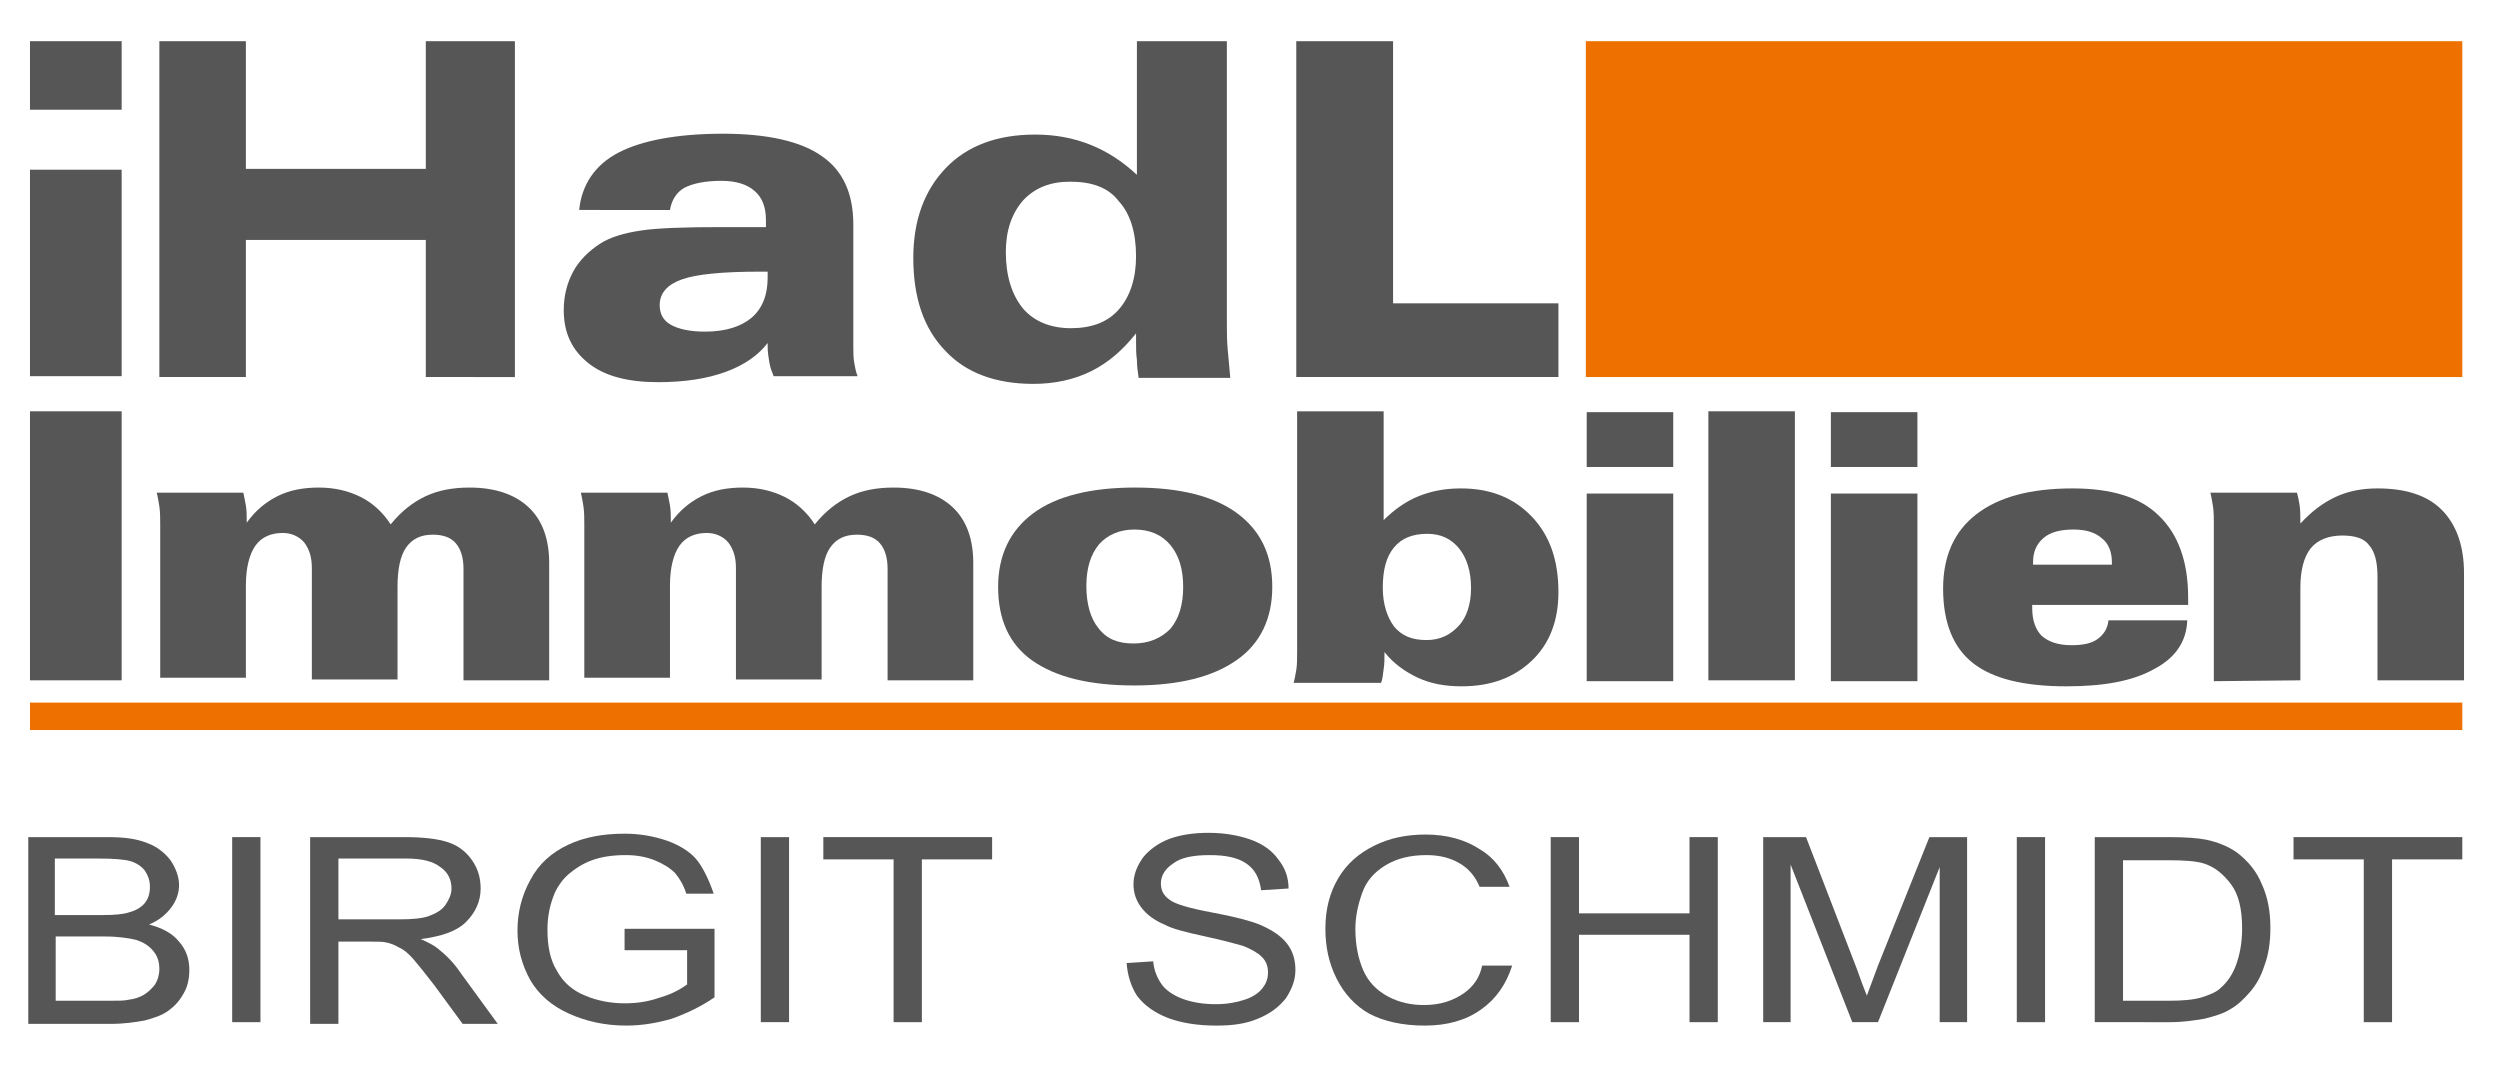 <?xml version="1.0" encoding="utf-8"?>
<!-- Generator: Adobe Illustrator 26.0.3, SVG Export Plug-In . SVG Version: 6.00 Build 0)  -->
<svg version="1.1" id="Ebene_1" xmlns="http://www.w3.org/2000/svg" xmlns:xlink="http://www.w3.org/1999/xlink" x="0px" y="0px"
	 viewBox="0 0 291.8 124.3" width="292" height="125" style="enable-background:new 0 0 291.8 124.3;" xml:space="preserve">
<style type="text/css">
	.st0{fill:#575656;}
	.st1{fill-rule:evenodd;clip-rule:evenodd;fill:#EE7100;}
</style>
<path class="st0" d="M3.5,43.7V19.5h10.7v24.1H3.5V43.7z M3.5,12.5v-8h10.7v8H3.5z"/>
<rect x="3.5" y="47.7" class="st0" width="10.7" height="31.4"/>
<path class="st0" d="M18.7,79.2V60.9c0-0.7,0-1.4-0.1-2.1c-0.1-0.6-0.2-1.2-0.3-1.6h10.1c0.1,0.4,0.2,1,0.3,1.5
	c0.1,0.6,0.1,1.3,0.1,2c1-1.4,2.2-2.4,3.6-3.1c1.4-0.7,3-1,4.8-1c1.9,0,3.5,0.4,4.9,1.1c1.4,0.7,2.6,1.8,3.5,3.2
	c1.2-1.5,2.6-2.6,4.1-3.3s3.2-1,5.1-1c3,0,5.3,0.8,6.9,2.3c1.6,1.5,2.4,3.7,2.4,6.5v13.7h-10v-13c0-1.3-0.3-2.3-0.9-3
	c-0.6-0.7-1.5-1-2.7-1c-1.4,0-2.4,0.5-3.1,1.5c-0.7,1-1,2.6-1,4.6V79h-10V66c0-1.3-0.3-2.2-0.9-3c-0.6-0.7-1.5-1.1-2.5-1.1
	c-1.4,0-2.5,0.5-3.2,1.5S28.7,66,28.7,68v10.8h-10V79.2z"/>
<path class="st0" d="M68.2,79.2V60.9c0-0.7,0-1.4-0.1-2.1c-0.1-0.6-0.2-1.2-0.3-1.6h10.1c0.1,0.4,0.2,1,0.3,1.5
	c0.1,0.6,0.1,1.3,0.1,2c1-1.4,2.2-2.4,3.6-3.1c1.4-0.7,3-1,4.8-1c1.9,0,3.5,0.4,4.9,1.1c1.4,0.7,2.6,1.8,3.5,3.2
	c1.2-1.5,2.6-2.6,4.1-3.3s3.2-1,5.1-1c3,0,5.3,0.8,6.9,2.3s2.4,3.7,2.4,6.5v13.7h-10v-13c0-1.3-0.3-2.3-0.9-3s-1.5-1-2.7-1
	c-1.4,0-2.4,0.5-3.1,1.5s-1,2.6-1,4.6V79h-10V66c0-1.3-0.3-2.2-0.9-3c-0.6-0.7-1.5-1.1-2.5-1.1c-1.4,0-2.5,0.5-3.2,1.5
	S78.2,66,78.2,68v10.8h-10V79.2z"/>
<path class="st0" d="M132.4,79.7c-5.3,0-9.2-1-11.9-2.9c-2.7-1.9-4-4.8-4-8.6c0-3.7,1.4-6.6,4.1-8.6s6.7-3,11.9-3s9.2,1,11.9,3
	s4.1,4.8,4.1,8.6c0,3.7-1.4,6.6-4.1,8.5C141.6,78.7,137.6,79.7,132.4,79.7 M132.3,74.8c1.8,0,3.2-0.6,4.3-1.7c1-1.2,1.5-2.8,1.5-4.9
	s-0.5-3.7-1.5-4.9c-1-1.2-2.4-1.8-4.2-1.8c-1.7,0-3.1,0.6-4.1,1.7c-1,1.2-1.5,2.8-1.5,4.9s0.5,3.8,1.4,4.9
	C129.2,74.3,130.5,74.8,132.3,74.8z"/>
<path class="st0" d="M151.4,47.7h10.1v12.7c1.2-1.2,2.6-2.2,4.1-2.8s3.1-0.9,4.9-0.9c3.5,0,6.2,1.1,8.3,3.3s3.1,5.1,3.1,8.8
	c0,3.3-1,6-3.1,8s-4.8,3-8.2,3c-1.9,0-3.6-0.3-5.1-1s-2.9-1.7-3.9-3c0,0.7,0,1.4-0.1,2s-0.1,1.1-0.3,1.6H151
	c0.1-0.4,0.2-0.9,0.3-1.5s0.1-1.3,0.1-2.1L151.4,47.7L151.4,47.7z M171.7,68.3c0-1.9-0.5-3.5-1.4-4.6s-2.1-1.7-3.7-1.7
	c-1.7,0-3,0.5-3.9,1.6c-0.9,1.1-1.3,2.6-1.3,4.7c0,1.9,0.5,3.4,1.3,4.5c0.9,1.1,2.1,1.6,3.8,1.6c1.6,0,2.8-0.6,3.8-1.7
	C171.2,71.7,171.7,70.2,171.7,68.3z"/>
<path class="st0" d="M185.2,79.2V57.3h10.1v21.9H185.2z M185.2,54.2v-6.4h10.1v6.4H185.2z"/>
<rect x="199.4" y="47.7" class="st0" width="10.1" height="31.4"/>
<path class="st0" d="M213.7,79.2V57.3h10.1v21.9H213.7z M213.7,54.2v-6.4h10.1v6.4H213.7z"/>
<path class="st0" d="M237.2,70.2v0.5c0,1.4,0.4,2.5,1.1,3.2c0.8,0.7,1.9,1.1,3.5,1.1c1.3,0,2.3-0.2,3-0.7s1.2-1.2,1.3-2.2h9.2
	c-0.1,2.5-1.4,4.4-3.9,5.7c-2.5,1.4-5.9,2-10.2,2c-5,0-8.6-0.9-10.9-2.7c-2.3-1.8-3.5-4.7-3.5-8.7c0-3.8,1.3-6.7,3.9-8.7
	c2.6-2,6.3-3,11.2-3c4.5,0,7.9,1,10.1,3.2c2.2,2.1,3.4,5.3,3.4,9.5v0.9h-18.2V70.2z M246.5,65.6v-0.3c0-1.2-0.4-2.2-1.2-2.8
	c-0.8-0.7-1.9-1-3.3-1c-1.5,0-2.7,0.3-3.5,1s-1.2,1.6-1.2,2.8v0.3H246.5z"/>
<path class="st0" d="M258.4,79.2V60.9c0-0.7,0-1.4-0.1-2.1c-0.1-0.6-0.2-1.2-0.3-1.6h10.1c0.1,0.3,0.2,0.8,0.3,1.4
	c0.1,0.6,0.1,1.3,0.1,2.2c1.3-1.4,2.6-2.4,4.1-3.1c1.5-0.7,3.1-1,4.9-1c3.3,0,5.8,0.8,7.5,2.5s2.6,4.2,2.6,7.4v12.5h-10.1V67
	c0-1.7-0.3-2.9-1-3.7c-0.6-0.8-1.7-1.1-3.1-1.1c-1.6,0-2.9,0.5-3.7,1.5c-0.8,1-1.2,2.6-1.2,4.6v10.8L258.4,79.2L258.4,79.2z"/>
<rect x="185.1" y="4.5" class="st1" width="102.3" height="39.2"/>
<rect x="3.5" y="81.7" class="st1" width="283.9" height="3.2"/>
<path class="st0" d="M151.3,43.7V4.5h11.3v30.6h19.3v8.6L151.3,43.7z M143.2,4.5v33c0,1,0,1.9,0.1,3c0.1,1,0.2,2.1,0.3,3.3h-10.7
	c-0.1-0.7-0.2-1.4-0.2-2.1c-0.1-0.7-0.1-1.4-0.1-2.2v-0.9c-1.5,1.9-3.2,3.4-5.2,4.4s-4.3,1.5-6.8,1.5c-4.4,0-7.9-1.3-10.3-3.9
	c-2.5-2.6-3.7-6.2-3.7-10.8c0-4.4,1.3-7.9,3.8-10.5s6-3.9,10.4-3.9c2.4,0,4.5,0.4,6.5,1.2c2,0.8,3.8,2,5.4,3.5V4.5H143.2z
	 M124.9,20.9c-2.3,0-4.1,0.7-5.5,2.2c-1.3,1.5-2,3.5-2,6c0,2.8,0.7,5,2,6.6c1.3,1.5,3.2,2.3,5.6,2.3s4.3-0.7,5.6-2.2s2-3.6,2-6.2
	c0-2.8-0.7-5-2-6.4C129.4,21.6,127.5,20.9,124.9,20.9z M89.7,39.6c-1.1,1.5-2.8,2.7-5,3.5s-4.8,1.2-7.9,1.2c-3.5,0-6.2-0.7-8.1-2.2
	s-2.9-3.5-2.9-6.2c0-1.7,0.4-3.2,1.1-4.5s1.8-2.4,3.2-3.3c1.1-0.7,2.7-1.2,4.7-1.5s5.2-0.4,9.5-0.4h5.1c0-0.1,0-0.2,0-0.4
	c0-0.2,0-0.3,0-0.4c0-1.5-0.4-2.6-1.3-3.4s-2.2-1.2-3.9-1.2c-1.9,0-3.3,0.3-4.3,0.8c-0.9,0.5-1.5,1.4-1.7,2.6H67.6
	c0.3-3,1.9-5.3,4.6-6.7c2.7-1.4,6.8-2.2,12.2-2.2c5.2,0,9.1,0.9,11.5,2.6c2.5,1.7,3.7,4.4,3.7,8V40c0,0.8,0,1.4,0.1,2
	s0.2,1.1,0.4,1.6h-9.8c-0.2-0.5-0.4-1-0.5-1.6s-0.2-1.2-0.2-1.9v-0.5H89.7z M89.5,31.4h-0.8c-4.4,0-7.4,0.3-9.1,0.9
	c-1.7,0.6-2.6,1.6-2.6,3c0,1,0.4,1.8,1.3,2.3s2.2,0.8,4,0.8c2.4,0,4.2-0.6,5.4-1.6c1.3-1.1,1.9-2.7,1.9-4.7v-0.7H89.5z M18.6,4.5
	h10.1v14.9h21V4.5h10.4v39.2H49.7v-16h-21v16H18.6V4.5z"/>
<path class="st0" d="M3.3,119V97.4h9.3c1.9,0,3.4,0.2,4.6,0.7c1.1,0.4,2,1.1,2.7,2c0.6,0.9,1,1.9,1,2.9c0,0.9-0.3,1.8-0.9,2.6
	c-0.6,0.8-1.4,1.5-2.6,2c1.5,0.4,2.7,1,3.5,2c0.8,0.9,1.2,2,1.2,3.3c0,1-0.2,2-0.7,2.8c-0.5,0.9-1.1,1.5-1.8,2
	c-0.7,0.5-1.6,0.8-2.7,1.1c-1.1,0.2-2.4,0.4-4,0.4H3.3V119z M6.5,106.5h5.4c1.5,0,2.5-0.1,3.1-0.3c0.8-0.2,1.5-0.6,1.9-1.1
	s0.6-1.1,0.6-1.9c0-0.7-0.2-1.3-0.6-1.9c-0.4-0.5-1-0.9-1.7-1.1s-2-0.3-3.8-0.3h-5v6.6H6.5z M6.5,116.5h6.2c1.1,0,1.8,0,2.2-0.1
	c0.8-0.1,1.4-0.3,1.9-0.6c0.5-0.3,0.9-0.7,1.3-1.2c0.3-0.5,0.5-1.1,0.5-1.8c0-0.8-0.2-1.5-0.7-2.1s-1.1-1-2-1.3
	c-0.8-0.2-2.1-0.4-3.6-0.4H6.5V116.5z"/>
<path class="st0" d="M27.1,119V97.4h3.3V119H27.1z"/>
<path class="st0" d="M36.2,119V97.4h11c2.2,0,3.9,0.2,5.1,0.6c1.2,0.4,2.1,1.1,2.8,2.1s1,2.1,1,3.3c0,1.5-0.6,2.8-1.7,3.9
	c-1.1,1.1-2.9,1.7-5.3,2c0.9,0.4,1.5,0.7,2,1.1c1,0.8,1.9,1.7,2.7,2.9l4.3,5.9H54l-3.3-4.5c-1-1.3-1.8-2.3-2.4-3
	c-0.6-0.7-1.2-1.2-1.7-1.4c-0.5-0.3-1-0.5-1.5-0.6c-0.4-0.1-1-0.1-1.8-0.1h-3.8v9.6h-3.3V119z M39.5,107h7.1c1.5,0,2.7-0.1,3.5-0.4
	s1.5-0.7,1.9-1.3c0.4-0.6,0.7-1.2,0.7-1.9c0-1-0.4-1.9-1.3-2.5c-0.9-0.7-2.2-1-4-1h-7.9V107z"/>
<path class="st0" d="M88.8,119V97.4h3.3V119H88.8z"/>
<path class="st0" d="M104.3,119v-19h-8.2v-2.6h19.7v2.6h-8.2v19H104.3z"/>
<path class="st0" d="M131.5,112.1l3.1-0.2c0.1,1.1,0.5,2,1,2.7s1.4,1.3,2.5,1.7c1.1,0.4,2.4,0.6,3.8,0.6c1.3,0,2.4-0.2,3.3-0.5
	c1-0.3,1.7-0.8,2.1-1.3c0.5-0.6,0.7-1.2,0.7-1.9c0-0.7-0.2-1.3-0.7-1.8s-1.2-0.9-2.2-1.3c-0.7-0.2-2.1-0.6-4.4-1.1
	c-2.3-0.5-3.9-0.9-4.8-1.4c-1.2-0.5-2.1-1.2-2.7-2c-0.6-0.8-0.9-1.7-0.9-2.7c0-1.1,0.4-2.1,1.1-3.1c0.7-0.9,1.8-1.7,3.1-2.2
	c1.4-0.5,2.9-0.7,4.6-0.7c1.8,0,3.5,0.3,4.9,0.8s2.5,1.3,3.2,2.3c0.8,1,1.2,2.1,1.2,3.4l-3.2,0.2c-0.2-1.4-0.7-2.4-1.7-3.1
	s-2.4-1-4.3-1c-2,0-3.4,0.3-4.3,1c-0.9,0.6-1.4,1.4-1.4,2.3c0,0.8,0.3,1.4,1,1.9c0.6,0.5,2.3,1,5,1.5s4.5,1,5.5,1.4
	c1.4,0.6,2.5,1.3,3.2,2.2c0.7,0.9,1,1.9,1,3.1s-0.4,2.2-1.1,3.3c-0.8,1-1.8,1.8-3.3,2.4c-1.4,0.6-3,0.8-4.8,0.8
	c-2.2,0-4.1-0.3-5.7-0.9c-1.5-0.6-2.7-1.4-3.6-2.6C132,114.8,131.6,113.5,131.5,112.1z"/>
<path class="st0" d="M181,119V97.4h3.3v8.9h12.9v-8.9h3.3V119h-3.3v-10.2h-12.9V119H181z"/>
<path class="st0" d="M205.8,119V97.4h5l5.9,15.3c0.5,1.4,0.9,2.5,1.2,3.2c0.3-0.8,0.7-1.9,1.3-3.5l6-15h4.4V119h-3.2v-18.1
	l-7.2,18.1h-3l-7.2-18.4V119H205.8z"/>
<path class="st0" d="M235.4,119V97.4h3.3V119H235.4z"/>
<path class="st0" d="M244.5,119V97.4h8.6c1.9,0,3.4,0.1,4.4,0.3c1.4,0.3,2.6,0.8,3.6,1.5c1.3,1,2.3,2.2,2.9,3.7c0.7,1.5,1,3.2,1,5.1
	c0,1.6-0.2,3.1-0.7,4.4c-0.4,1.3-1,2.3-1.7,3.1c-0.7,0.8-1.4,1.5-2.3,2c-0.8,0.5-1.8,0.8-3,1.1c-1.2,0.2-2.5,0.4-4,0.4H244.5z
	 M247.8,116.5h5.3c1.6,0,2.9-0.1,3.9-0.4c0.9-0.3,1.7-0.6,2.2-1.1c0.8-0.7,1.4-1.6,1.8-2.7s0.7-2.5,0.7-4.2c0-2.3-0.4-4-1.3-5.2
	s-1.9-2-3.1-2.4c-0.9-0.3-2.3-0.4-4.3-0.4h-5.2L247.8,116.5L247.8,116.5z"/>
<path class="st0" d="M275.9,119v-19h-8.2v-2.6h19.7v2.6h-8.2v19H275.9z"/>
<path class="st0" d="M170.9,115.6c-1.3,0.9-2.8,1.4-4.7,1.4c-1.5,0-2.9-0.3-4.2-1s-2.3-1.7-2.9-3.1c-0.6-1.4-0.9-3-0.9-4.8
	c0-1.4,0.3-2.8,0.8-4.2s1.4-2.4,2.7-3.2c1.3-0.8,2.9-1.2,4.8-1.2c1.7,0,3,0.4,4.1,1.1c0.9,0.6,1.6,1.4,2.1,2.6h3.5
	c-0.7-1.9-1.8-3.4-3.5-4.4c-1.7-1.1-3.8-1.7-6.3-1.7c-2.2,0-4.2,0.4-6,1.3s-3.2,2.1-4.2,3.8c-1,1.7-1.5,3.6-1.5,5.9
	c0,2.1,0.4,4,1.3,5.8c0.9,1.8,2.2,3.2,3.8,4.1c1.7,0.9,3.9,1.4,6.5,1.4s4.8-0.6,6.6-1.9c1.7-1.2,2.9-2.9,3.6-5.1H173
	C172.7,113.8,172,114.8,170.9,115.6z"/>
<path class="st0" d="M81.2,99.9c-0.8-0.9-2-1.6-3.4-2.1c-1.5-0.5-3.1-0.8-4.9-0.8c-2.5,0-4.7,0.4-6.6,1.3s-3.4,2.2-4.4,4.1
	c-1,1.8-1.5,3.8-1.5,5.9s0.5,4,1.5,5.8c1,1.7,2.5,3,4.5,3.9s4.2,1.4,6.7,1.4c1.8,0,3.6-0.3,5.3-0.8c1.7-0.6,3.4-1.4,5-2.5v-8H72.9
	v2.5h7.3v4c-0.7,0.5-1.7,1.1-3.1,1.5c-1.4,0.5-2.7,0.7-4.2,0.7c-1.6,0-3.2-0.3-4.6-0.9c-1.5-0.6-2.6-1.6-3.3-2.9
	c-0.8-1.3-1.1-2.9-1.1-4.8c0-1.6,0.3-3,0.9-4.4c0.4-0.8,0.9-1.5,1.6-2.1s1.6-1.2,2.7-1.6s2.4-0.6,3.9-0.6c1.3,0,2.4,0.2,3.4,0.6
	s1.8,0.9,2.4,1.5c0.5,0.6,1,1.4,1.3,2.4h3.2C82.8,102.5,82,100.8,81.2,99.9z"/>
</svg>
